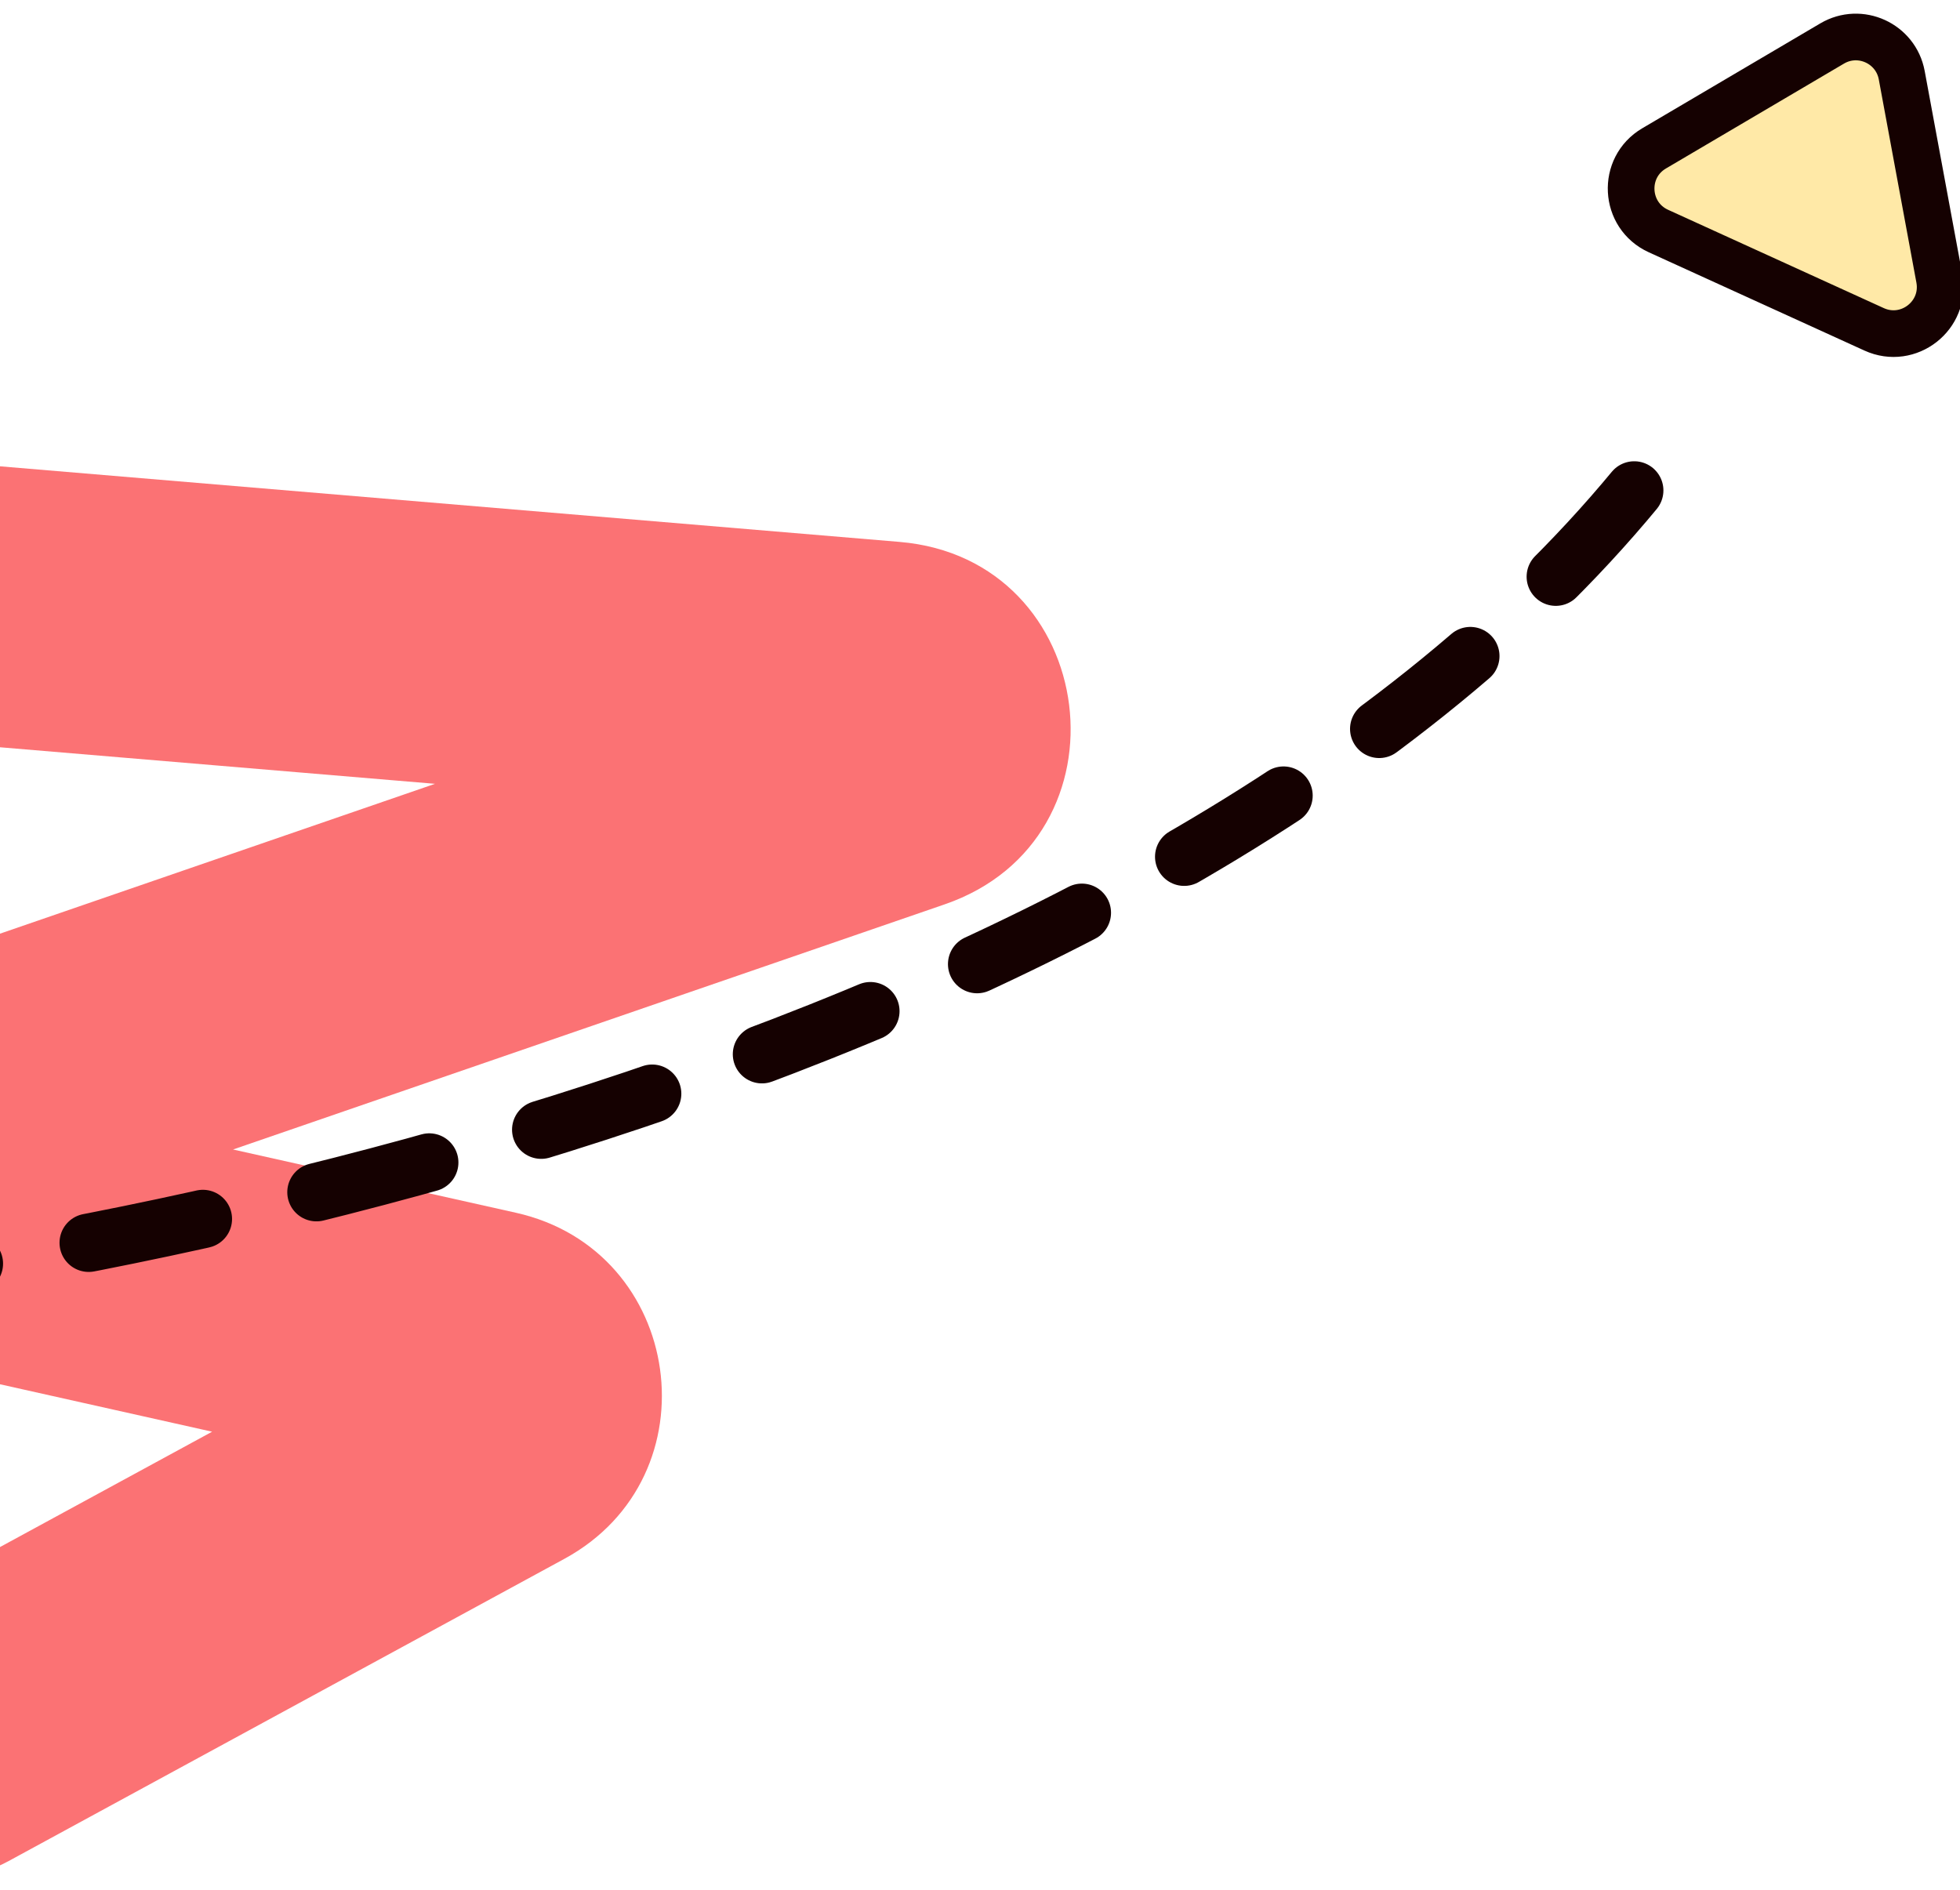 <svg width="84" height="81" viewBox="0 0 84 81" fill="none" xmlns="http://www.w3.org/2000/svg">
<g clip-path="url(#clip0_63_9940)">
<path d="M70.89 6.36C69.496 7.181 69.603 9.232 71.076 9.903L80.319 14.116C81.792 14.787 83.41 13.523 83.115 11.932L81.503 3.223C81.25 1.858 79.717 1.159 78.521 1.864L70.89 6.36Z" fill="#FFE9A7" stroke="#150101" stroke-width="2"/>
<path fill-rule="evenodd" clip-rule="evenodd" d="M-17.979 24.497C-17.702 21.195 -14.8 18.743 -11.498 19.021L38.551 23.227C47.172 23.951 48.667 35.944 40.487 38.762L9.988 49.27L22.11 51.981C29.321 53.594 30.677 63.286 24.186 66.816L0.366 79.771C-2.545 81.354 -6.188 80.278 -7.771 77.367C-9.354 74.455 -8.278 70.812 -5.367 69.229L9.091 61.366L-6.417 57.897C-14.288 56.136 -14.902 45.154 -7.277 42.526L18.643 33.596L-12.503 30.979C-15.805 30.701 -18.257 27.799 -17.979 24.497Z" fill="#FB7274"/>
<path d="M-16 56C5.333 54.5 52.8 44.9 72 18.5" stroke="#150101" stroke-width="2.5" stroke-linecap="round" stroke-dasharray="5 5"/>
</g>
<defs>
<clipPath id="clip0_63_9940">
<rect width="84" height="81" fill="white" transform="translate(84 81) rotate(-180)"/>
</clipPath>
</defs>
</svg>
